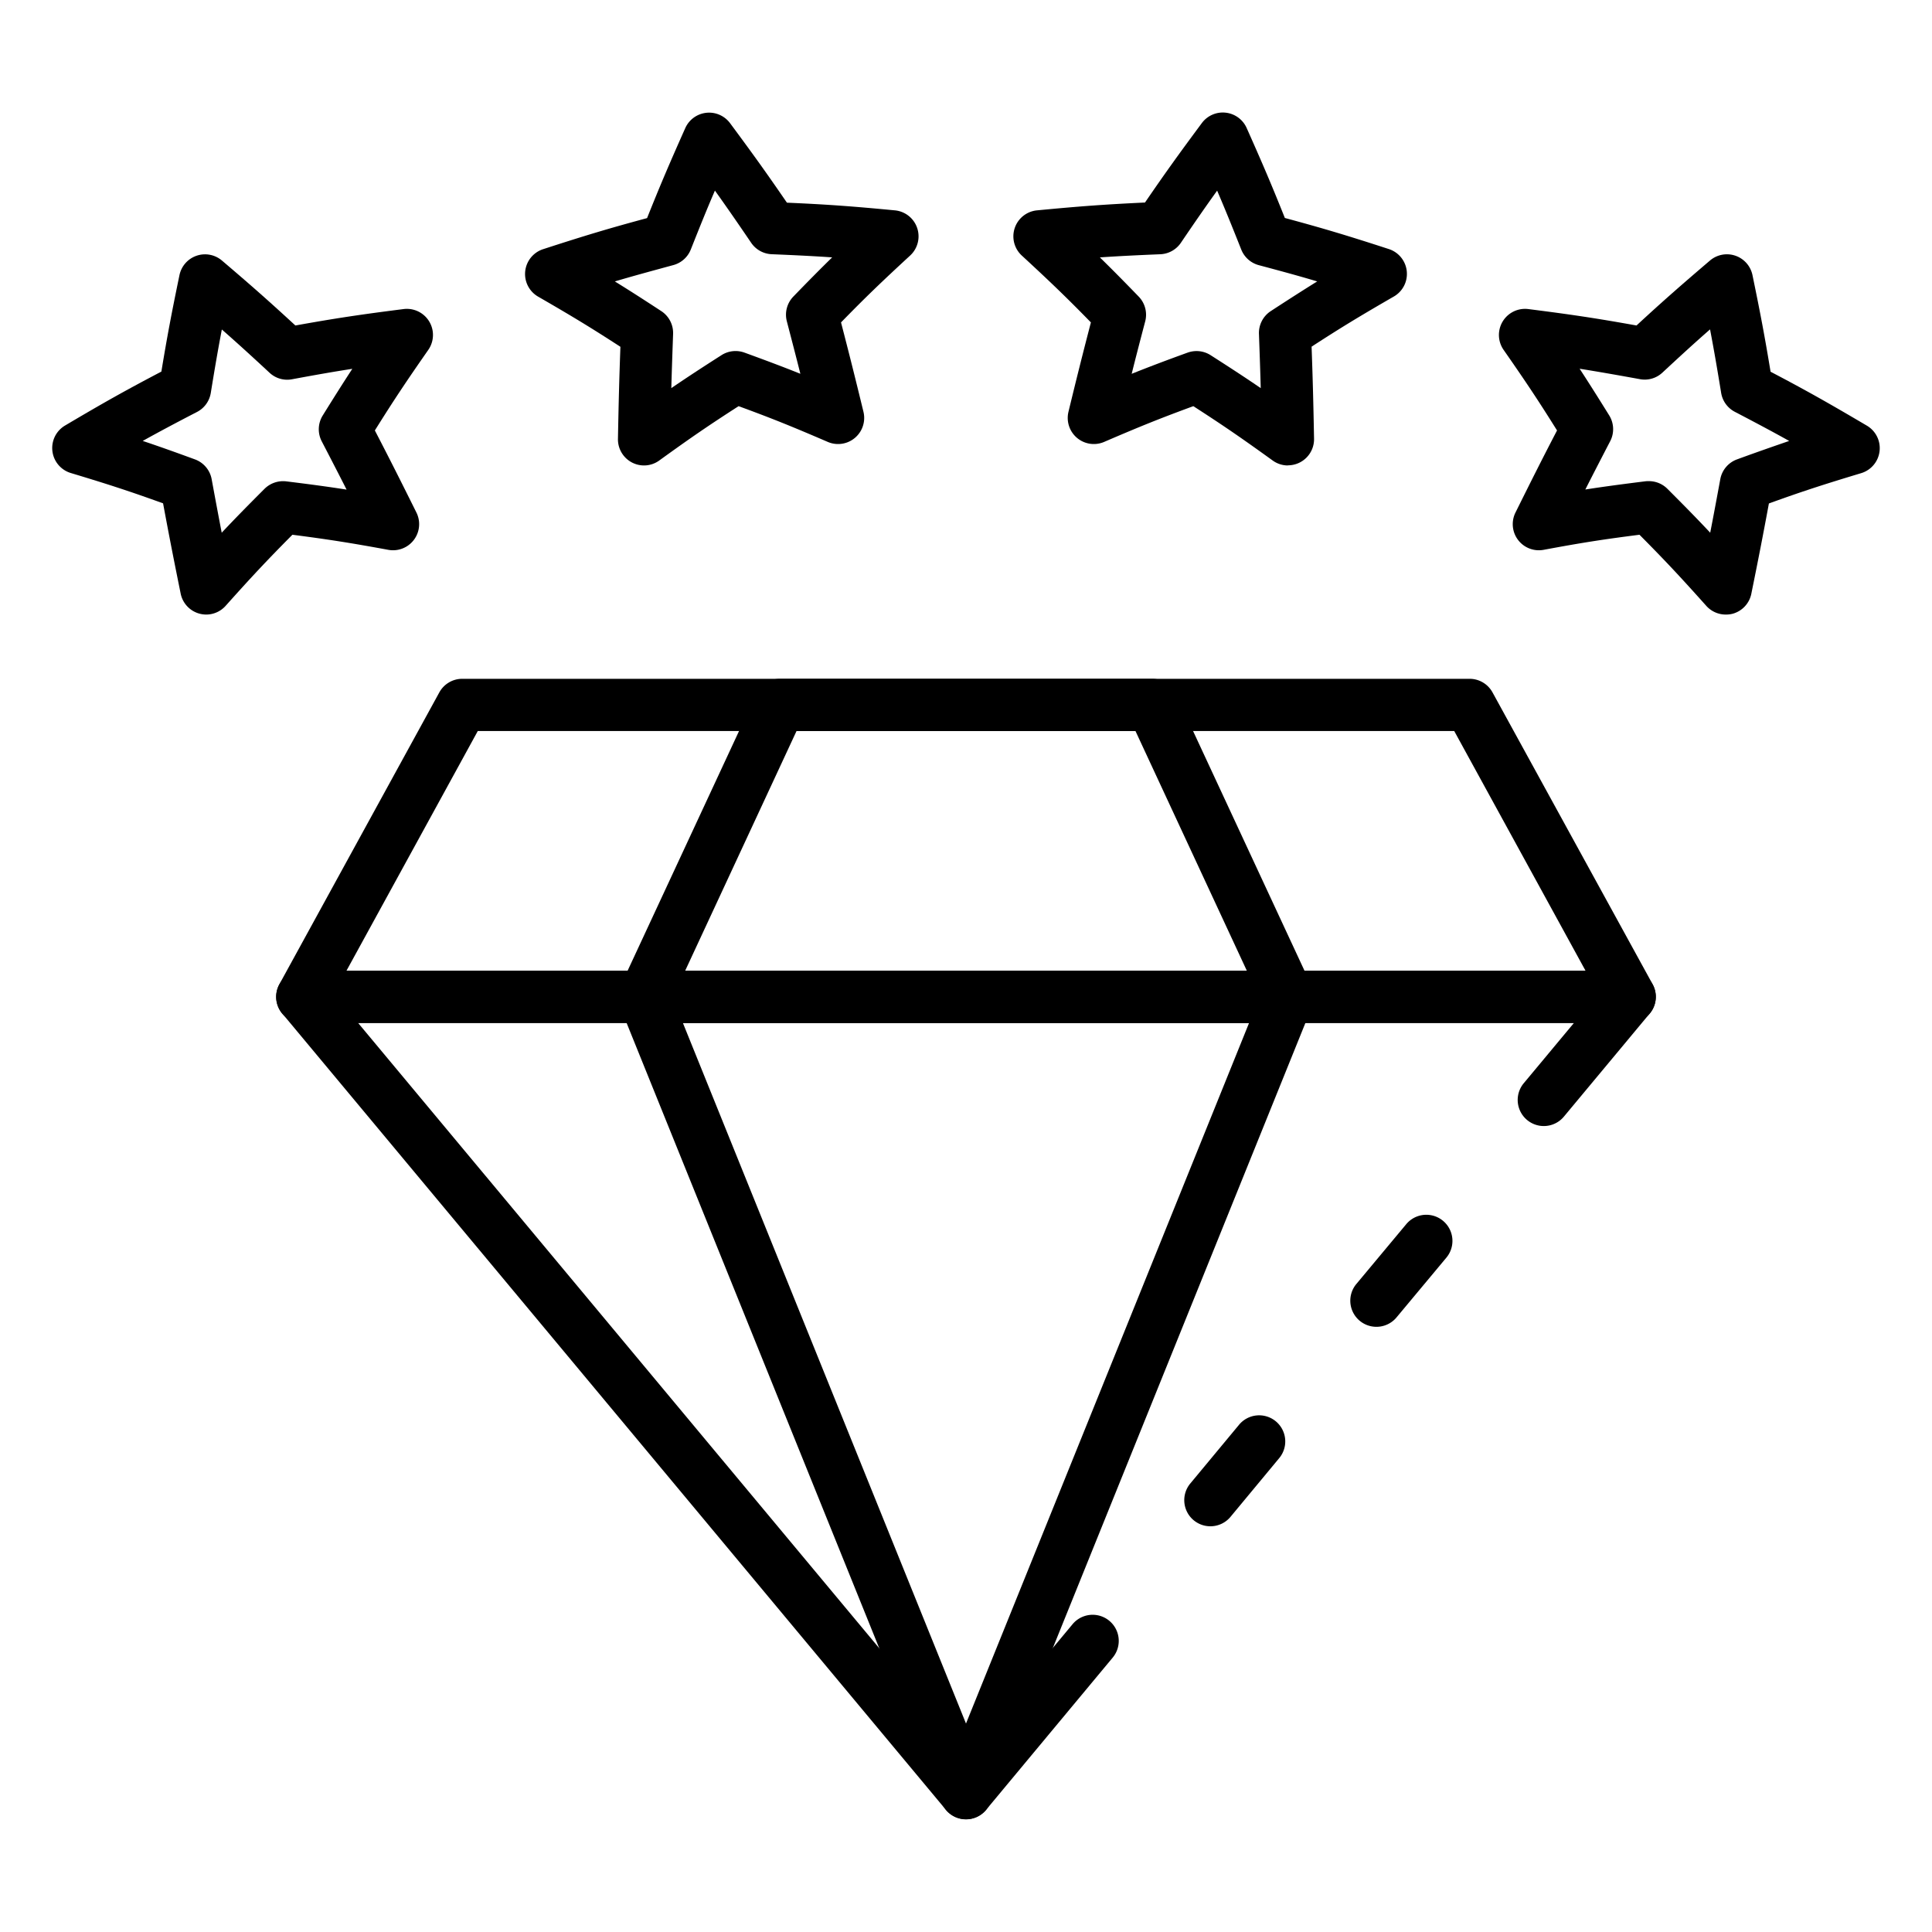 <svg id="Icons" height="512" viewBox="0 0 74 74" width="512" xmlns="http://www.w3.org/2000/svg"><path d="m46.359 58.46a1 1 0 0 1 -.768-1.639l1.859-2.239a1 1 0 1 1 1.539 1.277l-1.859 2.241a1 1 0 0 1 -.771.36z"/><path d="m37 69.68a1 1 0 0 1 -.769-.36l-25.419-30.5a1 1 0 0 1 .768-1.64h50.84a1 1 0 0 1 .768 1.64l-3.288 3.95a1 1 0 0 1 -1.537-1.28l1.924-2.31h-46.572l23.285 27.937 4.082-4.907a1 1 0 0 1 1.537 1.28l-4.849 5.83a1 1 0 0 1 -.769.36z"/><path d="m52.719 50.82a1 1 0 0 1 -.767-1.641l1.91-2.29a1 1 0 1 1 1.538 1.281l-1.91 2.29a1 1 0 0 1 -.771.36z"/><path d="m37 69.685a1 1 0 0 1 -.927-.625l-12.324-30.5a1 1 0 0 1 .927-1.375h24.648a1 1 0 0 1 .927 1.375l-12.324 30.5a1 1 0 0 1 -.927.625zm-10.842-30.5 10.842 26.831 10.842-26.834z"/><path d="m62.419 39.182h-50.838a1 1 0 0 1 -.881-1.482l6.13-11.185a1 1 0 0 1 .881-.515h38.578a1 1 0 0 1 .877.519l6.134 11.181a1 1 0 0 1 -.877 1.48zm-49.149-2h47.46l-5.03-9.182h-37.4z"/><path d="m49.324 39.182h-24.648a1 1 0 0 1 -.907-1.421l5.2-11.185a1 1 0 0 1 .902-.576h14.258a1 1 0 0 1 .907.578l5.2 11.185a1 1 0 0 1 -.907 1.421zm-23.081-2h21.514l-4.266-9.182h-12.982z"/><path d="m66.1 23.539a1 1 0 0 1 -.746-.334c-1.018-1.138-1.582-1.74-2.558-2.723-1.372.175-2.183.3-3.674.578a1 1 0 0 1 -1.076-1.428c.639-1.286 1-2.006 1.592-3.145-.718-1.148-1.178-1.84-2.046-3.085a1 1 0 0 1 .946-1.564c1.676.213 2.616.354 4.144.629 1.011-.934 1.657-1.5 2.814-2.488a1 1 0 0 1 1.628.559c.307 1.487.467 2.333.693 3.7 1.384.726 2.22 1.2 3.691 2.067a1 1 0 0 1 -.221 1.818c-1.466.443-2.261.7-3.534 1.161-.234 1.261-.388 2.052-.673 3.458a1 1 0 0 1 -.719.767 1.024 1.024 0 0 1 -.261.03zm-2.942-5.11a1 1 0 0 1 .707.293c.665.665 1.151 1.16 1.64 1.682.12-.616.234-1.227.386-2.05a1 1 0 0 1 .639-.758c.787-.288 1.4-.5 2-.707-.619-.345-1.238-.675-2.081-1.115a1 1 0 0 1 -.525-.725c-.163-1-.282-1.684-.425-2.433-.572.5-1.088.972-1.826 1.657a.992.992 0 0 1 -.86.25c-.929-.169-1.616-.289-2.31-.4.348.533.692 1.077 1.134 1.789a1 1 0 0 1 .037.987c-.385.741-.669 1.292-.952 1.85.7-.109 1.383-.2 2.313-.316a.987.987 0 0 1 .125-.004z"/><path d="m49.331 17.828a.994.994 0 0 1 -.585-.19c-1.218-.878-1.889-1.34-3.039-2.081-1.282.471-2.037.776-3.415 1.369a1 1 0 0 1 -1.367-1.155c.34-1.4.536-2.178.859-3.422-.937-.959-1.533-1.533-2.647-2.561a1 1 0 0 1 .584-1.731c1.665-.159 2.6-.227 4.135-.3.778-1.136 1.278-1.832 2.178-3.044a1 1 0 0 1 1.716.19c.621 1.392.958 2.183 1.463 3.446 1.483.4 2.388.672 3.984 1.191a1 1 0 0 1 .191 1.817c-1.317.76-2.025 1.19-3.151 1.921.046 1.284.067 2.09.094 3.526a1 1 0 0 1 -1 1.019zm-3.5-4.381a.993.993 0 0 1 .539.158c.775.495 1.344.868 1.919 1.261-.017-.624-.038-1.243-.068-2.075a1 1 0 0 1 .451-.874c.7-.457 1.237-.8 1.78-1.138-.668-.2-1.334-.382-2.238-.623a1 1 0 0 1 -.672-.6c-.365-.92-.625-1.559-.923-2.254-.436.607-.831 1.176-1.39 2a1 1 0 0 1 -.787.436c-.932.039-1.621.073-2.314.121.455.445.905.9 1.486 1.5a1 1 0 0 1 .25.95c-.211.8-.366 1.4-.518 2.009.645-.258 1.281-.5 2.143-.812a1.014 1.014 0 0 1 .34-.059z"/><path d="m24.669 17.828a1 1 0 0 1 -1-1.019c.027-1.436.048-2.242.094-3.526-1.126-.731-1.834-1.161-3.151-1.921a1 1 0 0 1 .188-1.817c1.6-.519 2.5-.791 3.984-1.191.505-1.263.842-2.054 1.463-3.446a1 1 0 0 1 1.716-.19c.9 1.214 1.4 1.911 2.178 3.045 1.531.067 2.47.135 4.135.294a1 1 0 0 1 .584 1.731c-1.114 1.028-1.71 1.6-2.647 2.561.323 1.244.519 2.026.859 3.422a1 1 0 0 1 -1.367 1.155c-1.378-.593-2.133-.9-3.415-1.369-1.15.741-1.821 1.2-3.039 2.081a.994.994 0 0 1 -.582.19zm-1.119-7.049c.543.335 1.082.681 1.78 1.138a1 1 0 0 1 .451.874c-.03.832-.051 1.451-.068 2.075.575-.393 1.144-.766 1.919-1.261a1 1 0 0 1 .881-.1c.862.314 1.5.554 2.143.812-.152-.605-.307-1.2-.518-2.009a1 1 0 0 1 .25-.95c.581-.6 1.031-1.055 1.486-1.5-.693-.048-1.382-.082-2.315-.121a1 1 0 0 1 -.787-.437c-.558-.821-.952-1.389-1.389-2-.3.695-.558 1.334-.923 2.254a1 1 0 0 1 -.672.6c-.904.246-1.57.427-2.238.625z"/><path d="m7.9 23.539a1.024 1.024 0 0 1 -.261-.035 1 1 0 0 1 -.719-.767c-.285-1.406-.44-2.2-.674-3.458-1.277-.461-2.071-.72-3.533-1.161a1 1 0 0 1 -.223-1.818c1.471-.871 2.307-1.341 3.691-2.067.225-1.362.385-2.208.693-3.695a1 1 0 0 1 1.626-.559c1.157.985 1.8 1.554 2.814 2.488 1.528-.275 2.468-.416 4.144-.629a1 1 0 0 1 .946 1.564c-.868 1.245-1.328 1.937-2.046 3.085.59 1.139.953 1.859 1.592 3.145a1 1 0 0 1 -1.076 1.428c-1.491-.274-2.3-.4-3.674-.578-.976.983-1.54 1.585-2.558 2.723a1 1 0 0 1 -.742.334zm-2.432-6.65c.6.2 1.214.419 2 .707a1 1 0 0 1 .639.758c.152.824.266 1.434.385 2.05.49-.522.976-1.017 1.641-1.682a1.013 1.013 0 0 1 .829-.285c.93.114 1.613.207 2.313.316-.283-.558-.567-1.109-.952-1.85a1 1 0 0 1 .037-.987c.442-.712.786-1.256 1.134-1.789-.694.107-1.381.227-2.31.4a.989.989 0 0 1 -.86-.25c-.738-.685-1.254-1.154-1.827-1.657-.143.748-.262 1.437-.424 2.433a1 1 0 0 1 -.525.725c-.843.436-1.462.766-2.082 1.111z"/></svg>